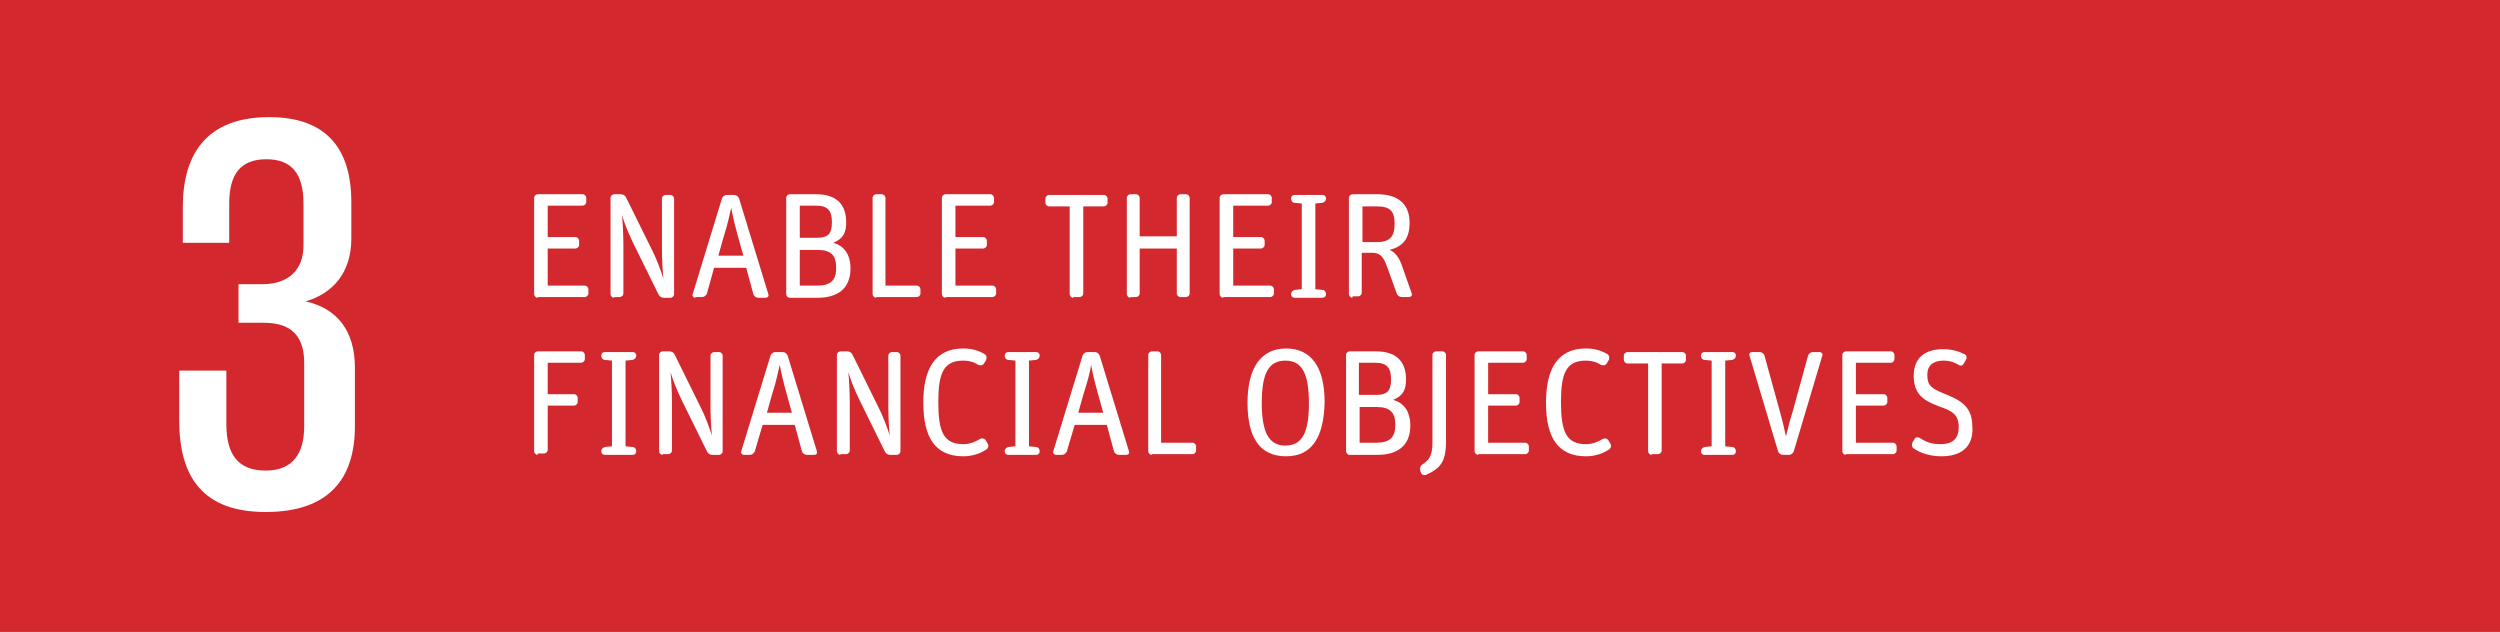 <?xml version="1.0" encoding="utf-8"?>
<!-- Generator: Adobe Illustrator 27.7.0, SVG Export Plug-In . SVG Version: 6.00 Build 0)  -->
<svg version="1.1" id="Layer_1" xmlns="http://www.w3.org/2000/svg" xmlns:xlink="http://www.w3.org/1999/xlink" x="0px" y="0px"
	 viewBox="0 0 350.1 88.5" style="enable-background:new 0 0 350.1 88.5;" xml:space="preserve">
<style type="text/css">
	.st0{fill:#95201F;}
	.st1{fill:#FFFFFF;}
	.st2{fill:#F39000;}
	.st3{fill:#D3282D;}
	.st4{fill:#3C3835;}
	.st5{fill:none;}
	.st6{opacity:0.1;fill:none;stroke:#FFFFFF;stroke-width:2;}
	.st7{fill:#95201F;stroke:#95201F;stroke-miterlimit:10;}
	.st8{fill:none;stroke:#95201F;stroke-width:3;stroke-linecap:round;stroke-linejoin:round;stroke-miterlimit:10;}
	.st9{fill:none;stroke:#95201F;stroke-width:3;stroke-miterlimit:10;}
	.st10{fill:none;stroke:#95201F;stroke-width:3;stroke-linejoin:round;stroke-miterlimit:10;}
	.st11{fill:none;stroke:#95201F;stroke-width:2;stroke-linecap:round;stroke-linejoin:round;stroke-miterlimit:10;}
	.st12{fill:none;stroke:#95201F;stroke-width:2;stroke-miterlimit:10;}
	.st13{fill:none;stroke:#95201F;stroke-width:2;stroke-linejoin:round;stroke-miterlimit:10;}
</style>
<rect class="st3" width="350.1" height="88.5"/>
<g>
	<path class="st1" d="M49.2,28.3v5.1c0,4.8-2.6,7.7-6.4,8.8c4.4,1,6.9,4.1,6.9,9.3v8.2c0,7.4-3.7,12-12.5,12
		c-8.7,0-12.1-4.8-12.1-12.8v-7h6.6v7.5c0,4.2,1.6,6.5,5.5,6.5c3.8,0,5.4-2.4,5.4-6.2v-8.9c0-3.7-1.8-5.6-5.6-5.6h-3.6v-5.4h3.3
		c3.7,0,5.8-2,5.8-5.4v-5.9c0-4.1-1.6-6.2-5.2-6.2c-3.7,0-5.2,2.2-5.2,6.2V34h-6.5v-5c0-7.5,3.4-12.6,12.1-12.6
		C45.6,16.4,49.2,20.7,49.2,28.3z"/>
</g>
<g>
	<path class="st1" d="M75.3,41.7c-0.3,0-0.5-0.3-0.5-0.5V27.7c0-0.3,0.3-0.5,0.5-0.5h6.3c0.3,0,0.5,0.3,0.5,0.5v0.6
		c0,0.3-0.3,0.5-0.5,0.5h-4.9v4.4h3.9c0.3,0,0.5,0.3,0.5,0.5v0.6c0,0.3-0.3,0.5-0.5,0.5h-3.9V40h5.2c0.3,0,0.5,0.3,0.5,0.5v0.6
		c0,0.3-0.3,0.5-0.5,0.5H75.3z"/>
	<path class="st1" d="M86,41.7c-0.3,0-0.5-0.3-0.5-0.5V27.7c0-0.3,0.3-0.5,0.5-0.5h0.9c0.3,0,0.6,0.1,0.8,0.5l3.8,7.7
		c0.4,0.8,1.1,2.6,1.4,3.6h0c-0.1-1-0.2-2.6-0.2-4.1v-7.1c0-0.3,0.3-0.5,0.5-0.5h0.7c0.3,0,0.5,0.3,0.5,0.5v13.4
		c0,0.3-0.3,0.5-0.5,0.5H93c-0.3,0-0.6-0.1-0.8-0.5l-3.5-7.1c-0.9-1.9-1.2-2.7-1.6-4h0c0.1,1,0.2,2.6,0.2,4.3v6.7
		c0,0.3-0.3,0.5-0.5,0.5H86z"/>
	<path class="st1" d="M97.4,41.7c-0.3,0-0.5-0.3-0.4-0.5l4.1-13.4c0.1-0.3,0.4-0.5,0.7-0.5h1c0.3,0,0.6,0.2,0.7,0.5l4.1,13.4
		c0.1,0.3-0.1,0.5-0.4,0.5h-1c-0.3,0-0.6-0.2-0.7-0.5l-1-3.7h-4.5L99,41.1c-0.1,0.3-0.4,0.5-0.7,0.5H97.4z M101.3,33.3l-0.7,2.5h3.5
		l-0.7-2.5c-0.6-2.2-0.8-3.1-1-4.2h0C102.1,30.3,102,31.1,101.3,33.3z"/>
	<path class="st1" d="M110.6,41.7c-0.3,0-0.5-0.3-0.5-0.5V27.7c0-0.3,0.3-0.5,0.5-0.5h3.7c3,0,4.2,1.6,4.2,3.9
		c0,1.5-0.4,2.3-1.8,2.9c1.4,0.4,2.4,1.5,2.4,3.6c0,2.9-1.9,4.1-4.6,4.1H110.6z M112,33.3h2.4c1.7,0,2.1-0.7,2.1-2.2
		s-0.5-2.3-2.2-2.3H112V33.3z M112,40h2.4c2,0,2.7-0.8,2.7-2.5c0-1.7-0.7-2.5-2.6-2.5H112V40z"/>
	<path class="st1" d="M122.7,41.7c-0.3,0-0.5-0.3-0.5-0.5V27.7c0-0.3,0.3-0.5,0.5-0.5h0.8c0.3,0,0.5,0.3,0.5,0.5V40h4.4
		c0.3,0,0.5,0.3,0.5,0.5v0.6c0,0.3-0.3,0.5-0.5,0.5H122.7z"/>
	<path class="st1" d="M132.4,41.7c-0.3,0-0.5-0.3-0.5-0.5V27.7c0-0.3,0.3-0.5,0.5-0.5h6.3c0.3,0,0.5,0.3,0.5,0.5v0.6
		c0,0.3-0.3,0.5-0.5,0.5h-4.9v4.4h3.9c0.3,0,0.5,0.3,0.5,0.5v0.6c0,0.3-0.3,0.5-0.5,0.5h-3.9V40h5.2c0.3,0,0.5,0.3,0.5,0.5v0.6
		c0,0.3-0.3,0.5-0.5,0.5H132.4z"/>
	<path class="st1" d="M150.3,41.7c-0.3,0-0.5-0.3-0.5-0.5V28.9h-2.9c-0.3,0-0.5-0.3-0.5-0.5v-0.6c0-0.3,0.3-0.5,0.5-0.5h7.7
		c0.3,0,0.5,0.3,0.5,0.5v0.6c0,0.3-0.3,0.5-0.5,0.5h-2.9v12.2c0,0.3-0.3,0.5-0.5,0.5H150.3z"/>
	<path class="st1" d="M158.3,41.7c-0.3,0-0.5-0.3-0.5-0.5V27.7c0-0.3,0.3-0.5,0.5-0.5h0.8c0.3,0,0.5,0.3,0.5,0.5v5.4h5.2v-5.4
		c0-0.3,0.3-0.5,0.5-0.5h0.8c0.3,0,0.5,0.3,0.5,0.5v13.4c0,0.3-0.3,0.5-0.5,0.5h-0.8c-0.3,0-0.5-0.3-0.5-0.5v-6.3h-5.2v6.3
		c0,0.3-0.3,0.5-0.5,0.5H158.3z"/>
	<path class="st1" d="M171.3,41.7c-0.3,0-0.5-0.3-0.5-0.5V27.7c0-0.3,0.3-0.5,0.5-0.5h6.3c0.3,0,0.5,0.3,0.5,0.5v0.6
		c0,0.3-0.3,0.5-0.5,0.5h-4.9v4.4h3.9c0.3,0,0.5,0.3,0.5,0.5v0.6c0,0.3-0.3,0.5-0.5,0.5h-3.9V40h5.2c0.3,0,0.5,0.3,0.5,0.5v0.6
		c0,0.3-0.3,0.5-0.5,0.5H171.3z"/>
	<path class="st1" d="M181.3,41.7c-0.3,0-0.5-0.2-0.5-0.5v0c0-0.3,0.2-0.5,0.5-0.6l1-0.1v-12l-1-0.1c-0.3,0-0.5-0.3-0.5-0.6v0
		c0-0.3,0.2-0.5,0.5-0.5h3.9c0.3,0,0.5,0.2,0.5,0.5v0c0,0.3-0.2,0.5-0.5,0.6l-1,0.1v12l1,0.1c0.3,0,0.5,0.3,0.5,0.6v0
		c0,0.3-0.2,0.5-0.5,0.5H181.3z"/>
	<path class="st1" d="M189.4,41.7c-0.3,0-0.5-0.3-0.5-0.5V27.7c0-0.3,0.3-0.5,0.5-0.5h3.5c2.8,0,4.5,1.3,4.5,4
		c0,2.2-0.9,3.3-2.8,3.8c0.7,0.3,1.3,0.9,1.8,2.4l1.3,3.7c0.1,0.3-0.1,0.5-0.4,0.5h-1c-0.3,0-0.6-0.2-0.7-0.5l-1.3-3.6
		c-0.6-1.8-1.2-2.1-2.2-2.1h-1.4v5.6c0,0.3-0.3,0.5-0.5,0.5H189.4z M190.8,33.9h2c1.9,0,2.5-0.8,2.5-2.6c0-1.7-0.6-2.4-2.5-2.4h-2
		V33.9z"/>
	<path class="st1" d="M75.3,63.7c-0.3,0-0.5-0.3-0.5-0.5V49.7c0-0.3,0.3-0.5,0.5-0.5h6.1c0.3,0,0.5,0.3,0.5,0.5v0.6
		c0,0.3-0.3,0.5-0.5,0.5h-4.7v4.4h3.7c0.3,0,0.5,0.3,0.5,0.5v0.6c0,0.3-0.3,0.5-0.5,0.5h-3.7v6.2c0,0.3-0.3,0.5-0.5,0.5H75.3z"/>
	<path class="st1" d="M84.7,63.7c-0.3,0-0.5-0.2-0.5-0.5v0c0-0.3,0.2-0.5,0.5-0.6l1-0.1v-12l-1-0.1c-0.3,0-0.5-0.3-0.5-0.6v0
		c0-0.3,0.2-0.5,0.5-0.5h3.9c0.3,0,0.5,0.2,0.5,0.5v0c0,0.3-0.2,0.5-0.5,0.6l-1,0.1v12l1,0.1c0.3,0,0.5,0.3,0.5,0.6v0
		c0,0.3-0.2,0.5-0.5,0.5H84.7z"/>
	<path class="st1" d="M92.8,63.7c-0.3,0-0.5-0.3-0.5-0.5V49.7c0-0.3,0.3-0.5,0.5-0.5h0.9c0.3,0,0.6,0.1,0.8,0.5l3.8,7.7
		c0.4,0.8,1.1,2.6,1.4,3.6h0c-0.1-1-0.2-2.6-0.2-4.1v-7.1c0-0.3,0.3-0.5,0.5-0.5h0.7c0.3,0,0.5,0.3,0.5,0.5v13.4
		c0,0.3-0.3,0.5-0.5,0.5h-0.9c-0.3,0-0.6-0.1-0.8-0.5l-3.5-7.1c-0.9-1.9-1.2-2.7-1.6-4h0c0.1,1,0.2,2.6,0.2,4.3v6.7
		c0,0.3-0.3,0.5-0.5,0.5H92.8z"/>
	<path class="st1" d="M104.2,63.7c-0.3,0-0.5-0.3-0.4-0.5l4.1-13.4c0.1-0.3,0.4-0.5,0.7-0.5h1c0.3,0,0.6,0.2,0.7,0.5l4.1,13.4
		c0.1,0.3-0.1,0.5-0.4,0.5h-1c-0.3,0-0.6-0.2-0.7-0.5l-1-3.7h-4.5l-1.1,3.7c-0.1,0.3-0.4,0.5-0.7,0.5H104.2z M108.1,55.3l-0.7,2.5
		h3.5l-0.7-2.5c-0.6-2.2-0.8-3.1-1-4.2h0C108.9,52.3,108.8,53.1,108.1,55.3z"/>
	<path class="st1" d="M117.7,63.7c-0.3,0-0.5-0.3-0.5-0.5V49.7c0-0.3,0.3-0.5,0.5-0.5h0.9c0.3,0,0.6,0.1,0.8,0.5l3.8,7.7
		c0.4,0.8,1.1,2.6,1.4,3.6h0c-0.1-1-0.2-2.6-0.2-4.1v-7.1c0-0.3,0.3-0.5,0.5-0.5h0.7c0.3,0,0.5,0.3,0.5,0.5v13.4
		c0,0.3-0.3,0.5-0.5,0.5h-0.9c-0.3,0-0.6-0.1-0.8-0.5l-3.5-7.1c-0.9-1.9-1.2-2.7-1.6-4h0c0.1,1,0.2,2.6,0.2,4.3v6.7
		c0,0.3-0.3,0.5-0.5,0.5H117.7z"/>
	<path class="st1" d="M134.9,63.9c-3.9,0-5.6-2.6-5.6-7.5c0-4.7,1.6-7.6,5.6-7.6c1.2,0,2.2,0.3,3,0.8c0.3,0.2,0.3,0.5,0.2,0.8
		l-0.3,0.5c-0.2,0.3-0.5,0.3-0.8,0.2c-0.6-0.4-1.3-0.6-2.1-0.6c-2.8,0-3.5,1.8-3.5,5.8c0,4.1,0.7,5.9,3.5,5.9c0.9,0,1.6-0.3,2.3-0.7
		c0.3-0.2,0.6-0.1,0.8,0.1l0.3,0.5c0.2,0.3,0.1,0.6-0.1,0.8C137.3,63.5,136.2,63.9,134.9,63.9z"/>
	<path class="st1" d="M141.2,63.7c-0.3,0-0.5-0.2-0.5-0.5v0c0-0.3,0.2-0.5,0.5-0.6l1-0.1v-12l-1-0.1c-0.3,0-0.5-0.3-0.5-0.6v0
		c0-0.3,0.2-0.5,0.5-0.5h3.9c0.3,0,0.5,0.2,0.5,0.5v0c0,0.3-0.2,0.5-0.5,0.6l-1,0.1v12l1,0.1c0.3,0,0.5,0.3,0.5,0.6v0
		c0,0.3-0.2,0.5-0.5,0.5H141.2z"/>
	<path class="st1" d="M147.9,63.7c-0.3,0-0.5-0.3-0.4-0.5l4.1-13.4c0.1-0.3,0.4-0.5,0.7-0.5h1c0.3,0,0.6,0.2,0.7,0.5l4.1,13.4
		c0.1,0.3-0.1,0.5-0.4,0.5h-1c-0.3,0-0.6-0.2-0.7-0.5l-1-3.7h-4.5l-1.1,3.7c-0.1,0.3-0.4,0.5-0.7,0.5H147.9z M151.7,55.3l-0.7,2.5
		h3.5l-0.7-2.5c-0.6-2.2-0.8-3.1-1-4.2h0C152.6,52.3,152.4,53.1,151.7,55.3z"/>
	<path class="st1" d="M161.3,63.7c-0.3,0-0.5-0.3-0.5-0.5V49.7c0-0.3,0.3-0.5,0.5-0.5h0.8c0.3,0,0.5,0.3,0.5,0.5V62h4.4
		c0.3,0,0.5,0.3,0.5,0.5v0.6c0,0.3-0.3,0.5-0.5,0.5H161.3z"/>
	<path class="st1" d="M180.1,63.9c-3.6,0-5.4-2.5-5.4-7.5c0-4.9,1.9-7.6,5.4-7.6s5.4,2.6,5.4,7.5C185.4,61.4,183.6,63.9,180.1,63.9z
		 M180,62.4c2.4,0,3.3-1.9,3.3-5.9c0-4.1-0.9-6-3.3-6s-3.3,1.9-3.3,5.9C176.7,60.4,177.6,62.4,180,62.4z"/>
	<path class="st1" d="M189,63.7c-0.3,0-0.5-0.3-0.5-0.5V49.7c0-0.3,0.3-0.5,0.5-0.5h3.7c3,0,4.2,1.6,4.2,3.9c0,1.5-0.4,2.3-1.8,2.9
		c1.4,0.4,2.4,1.5,2.4,3.6c0,2.9-1.9,4.1-4.6,4.1H189z M190.3,55.3h2.4c1.7,0,2.1-0.7,2.1-2.2s-0.5-2.3-2.2-2.3h-2.3V55.3z
		 M190.3,62h2.4c2,0,2.7-0.8,2.7-2.5c0-1.7-0.7-2.5-2.6-2.5h-2.4V62z"/>
	<path class="st1" d="M199.7,66.5c-0.3,0.1-0.6,0-0.7-0.3l-0.1-0.3c-0.1-0.3,0-0.6,0.2-0.8c0.9-0.6,1.5-1.1,1.5-3.1V49.7
		c0-0.3,0.3-0.5,0.5-0.5h0.9c0.3,0,0.5,0.3,0.5,0.5v12.1C202.5,64.7,201.7,65.6,199.7,66.5z"/>
	<path class="st1" d="M207,63.7c-0.3,0-0.5-0.3-0.5-0.5V49.7c0-0.3,0.3-0.5,0.5-0.5h6.3c0.3,0,0.5,0.3,0.5,0.5v0.6
		c0,0.3-0.3,0.5-0.5,0.5h-4.9v4.4h3.9c0.3,0,0.5,0.3,0.5,0.5v0.6c0,0.3-0.3,0.5-0.5,0.5h-3.9V62h5.2c0.3,0,0.5,0.3,0.5,0.5v0.6
		c0,0.3-0.3,0.5-0.5,0.5H207z"/>
	<path class="st1" d="M222.1,63.9c-3.9,0-5.6-2.6-5.6-7.5c0-4.7,1.6-7.6,5.6-7.6c1.2,0,2.2,0.3,3,0.8c0.3,0.2,0.3,0.5,0.2,0.8
		l-0.3,0.5c-0.2,0.3-0.5,0.3-0.8,0.2c-0.6-0.4-1.3-0.6-2.1-0.6c-2.8,0-3.5,1.8-3.5,5.8c0,4.1,0.7,5.9,3.5,5.9c0.9,0,1.6-0.3,2.3-0.7
		c0.3-0.2,0.6-0.1,0.8,0.1l0.3,0.5c0.2,0.3,0.1,0.6-0.1,0.8C224.5,63.5,223.4,63.9,222.1,63.9z"/>
	<path class="st1" d="M231.3,63.7c-0.3,0-0.5-0.3-0.5-0.5V50.9h-2.9c-0.3,0-0.5-0.3-0.5-0.5v-0.6c0-0.3,0.3-0.5,0.5-0.5h7.7
		c0.3,0,0.5,0.3,0.5,0.5v0.6c0,0.3-0.3,0.5-0.5,0.5h-2.9v12.2c0,0.3-0.3,0.5-0.5,0.5H231.3z"/>
	<path class="st1" d="M238.7,63.7c-0.3,0-0.5-0.2-0.5-0.5v0c0-0.3,0.2-0.5,0.5-0.6l1-0.1v-12l-1-0.1c-0.3,0-0.5-0.3-0.5-0.6v0
		c0-0.3,0.2-0.5,0.5-0.5h3.9c0.3,0,0.5,0.2,0.5,0.5v0c0,0.3-0.2,0.5-0.5,0.6l-1,0.1v12l1,0.1c0.3,0,0.5,0.3,0.5,0.6v0
		c0,0.3-0.2,0.5-0.5,0.5H238.7z"/>
	<path class="st1" d="M249.7,63.7c-0.3,0-0.6-0.2-0.7-0.5l-4-13.4c-0.1-0.3,0.1-0.5,0.4-0.5h1c0.3,0,0.6,0.2,0.7,0.5l2.2,8
		c0.4,1.4,0.6,2.4,0.8,3.3h0c0.3-1,0.4-1.8,0.9-3.3l2.2-8c0.1-0.3,0.4-0.5,0.7-0.5h0.9c0.3,0,0.5,0.3,0.4,0.5l-4,13.4
		c-0.1,0.3-0.4,0.5-0.7,0.5H249.7z"/>
	<path class="st1" d="M258.5,63.7c-0.3,0-0.5-0.3-0.5-0.5V49.7c0-0.3,0.3-0.5,0.5-0.5h6.3c0.3,0,0.5,0.3,0.5,0.5v0.6
		c0,0.3-0.3,0.5-0.5,0.5h-4.9v4.4h3.9c0.3,0,0.5,0.3,0.5,0.5v0.6c0,0.3-0.3,0.5-0.5,0.5h-3.9V62h5.2c0.3,0,0.5,0.3,0.5,0.5v0.6
		c0,0.3-0.3,0.5-0.5,0.5H258.5z"/>
	<path class="st1" d="M271.9,63.9c-1.5,0-2.9-0.4-3.9-1.1c-0.3-0.2-0.3-0.5-0.2-0.8l0.3-0.5c0.1-0.3,0.5-0.3,0.7-0.2
		c0.9,0.6,1.7,0.9,2.9,0.9c1.9,0,2.6-0.9,2.6-2.4c0-1.8-1-2.3-2.8-2.9c-2.4-0.9-3.5-1.9-3.5-4.3c0-2.5,1.6-3.7,4.1-3.7
		c1.3,0,2.2,0.3,3,0.7c0.3,0.1,0.4,0.5,0.2,0.8l-0.3,0.5c-0.1,0.3-0.5,0.4-0.7,0.2c-0.7-0.4-1.3-0.6-2.1-0.6c-1.4,0-2.3,0.6-2.3,2
		c0,1.5,0.6,1.9,2.3,2.6c2.2,0.9,4,1.7,4,4.6C276.4,61.9,275.3,63.9,271.9,63.9z"/>
</g>
</svg>
